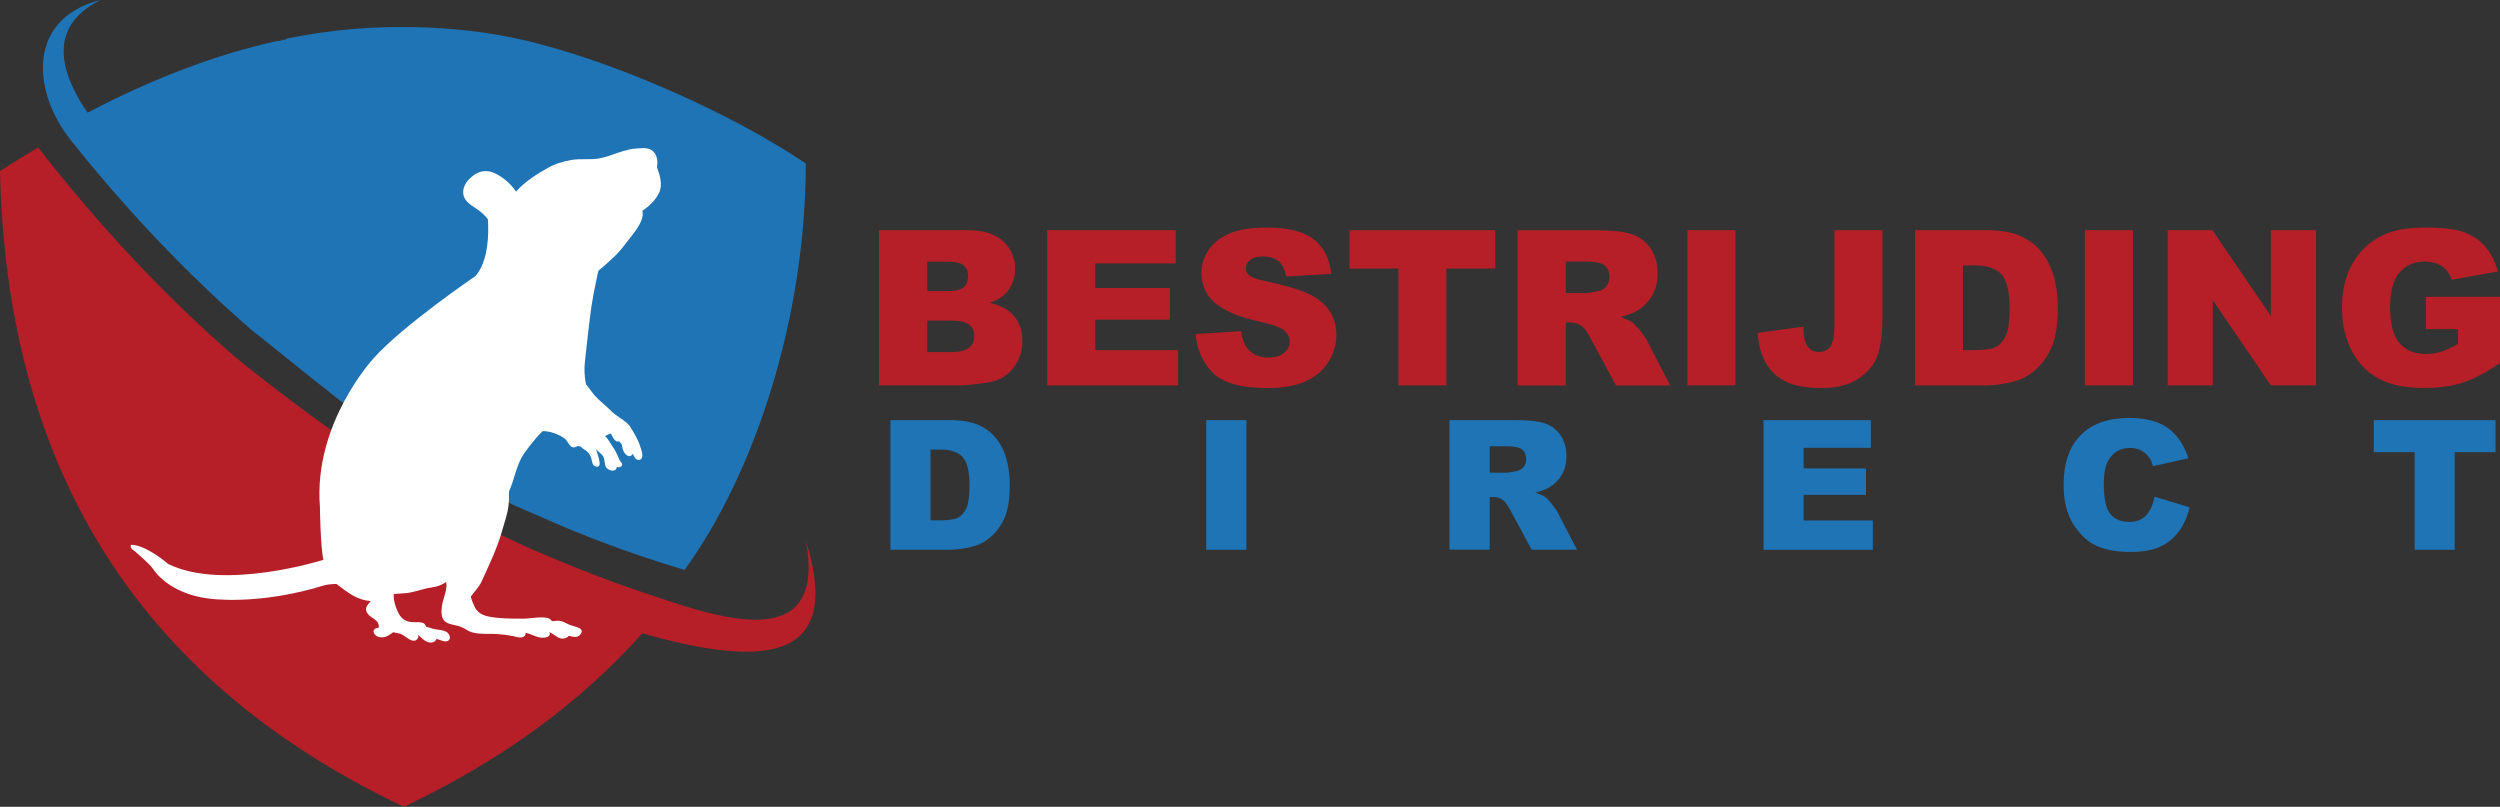 <?xml version="1.0" encoding="UTF-8"?>
<svg id="Laag_1" data-name="Laag 1" xmlns="http://www.w3.org/2000/svg" viewBox="0 0 497.03 160.4">
  <rect x="0" y="0" width="497.03" height="160.4" fill="#333333" stroke="none"/>
  <defs>
    <style>
      .cls-1 {
        fill: #b61f28;
      }

      .cls-2 {
        fill: #fff;
      }

      .cls-3 {
        fill: #1f74b6;
      }
    </style>
  </defs>
  <g>
    <path class="cls-1" d="M103.3,109.3c.1-.4.3-.7.4-1-.1.3-.3.7-.4,1h0Z"/>
    <path class="cls-1" d="M96.1,105.2c.1-.2.2-.4.2-.5,0,.2-.1.4-.2.5h0Z"/>
    <path class="cls-1" d="M160.2,107.4c4.5,24-19.3,14.7-32.3,10.4-7.4-2.4-17.2-6.4-24.2-9.5-.1.3-.3.7-.4,1h0c.2-.3.3-.7.5-1-2.5-1.1-4.9-2.3-7.4-3.6-.1.2-.2.4-.2.5h0c.1-.2.2-.3.3-.5-20.1-9.8-47.9-32.1-50.2-34.1-14-12.2-26.8-26-38.5-41l-.2-.3c-2.5,1.5-5.1,3.1-7.6,4.7,1.3,56.8,25.5,100.4,80.3,126.4,19.6-9.3,35.3-20.9,47.4-34.5h0c23.8,6.8,40.2,6,32.5-18.5h0Z"/>
  </g>
  <path class="cls-3" d="M61.9,75c6.2,5.3,13.9,10.9,22.5,16,8,4.8,15.8,8.7,23,11.7h0c8.9,4,18.1,7.4,27.7,10.3l1,.3c14.1-19.4,24.1-50.4,24.1-80.8-15.3-10.3-37.2-19.6-52.4-23.6-7.2-2-15.8-3.3-25.1-3.5-8.6-.2-17.1.5-25.8,2.3l.1.1c-.5.1-1.1.2-1.6.4,0,0,0-.1-.1-.1-12.3,2.7-24.9,7.5-37.9,14.3C10.7,12.6,10.7,4.6,20,0,5.5,3.6,6.2,18,14.1,27.9c11,13.8,22.9,26.4,35.9,37.7.1,0,14.3,11.5,14.4,11.5"/>
  <path class="cls-2" d="M107.9,85.7c-1.6,1.5-3.3,3.9-3.8,4.6-1.5,2.3-1.8,5-2.9,7.4,0,.9,0,1.9-.1,2.8-.2,1.7-.8,3.4-1.3,5.1-.9,3.3-2.6,6.8-4,9.9-.5,1.2-1.5,2.1-2.2,3.1.2.9.7,1.9.9,2.3.9,1.5,2.5,1.7,4.1,1.9,1.8.2,3.7.2,5.6.2,1.2,0,4.4-.7,5.3.2.1.1.2.2.2.3.4,0,.8-.1,1.1-.1,1.3,0,1.8.7,3,1,.8.3,2.5.5,1.6,1.7-.5.8-1.6.5-2.3.3-.3.4-1.1.7-1.7.5-1-.3-1.4-1-2.2-1.2.5.8-.7,1.3-2.1,1-1-.3-1.7-.7-2.6-.9.1.6-.5,1.1-1.5.9-1.2-.3-2.3-.5-3.7-.6-1.7-.2-3.8.1-5.5-.4-.7-.2-1.3-.7-2-1-.9-.4-1.6-.4-2.5-.7-1.9-.6-1.6-2.6-1.3-4.3.2-.7,1-2.8.7-4-.4.3-.8.5-1.3.7-1,.4-2.2.4-3.1.7-1.1.3-2.1.6-3.3.8-.9.1-1.8.1-2.7.2-.2,1.4.7,3.6,1.3,4.4.7.9,1.6,1.2,2.8,1.2,1,0,2.1-.1,2.3.9.6.1,1.2.4,1.8.5.7.1,2,.2,2.5.7.8.8.5,1.9-.7,1.7-.4-.1-1-.3-1.5-.5-.2.6-1,1-1.9.6-.7-.3-1.2-.9-1.8-1.4.1.3.1.6-.1.8-.5.7-1.3.3-1.8,0s-.9-.7-1.6-1c-.4-.1-1-.2-1.4-.3-.8.5-1.4,1.1-2.5,1-1.5-.1-2.1-1.8-.4-1.9.2-1.6-1.5-1.8-2.2-2.8-.8-1.1,0-1.7.6-2.5-2.7-.2-4.6-1.7-6.8-3.4-1.2,0-2.2.2-2.2.2-13.4,4.2-23.2,2.7-23.2,2.7-8.1-1-11-5.8-11-5.8-.7-1.1-3.7-3.6-3.7-3.6-1.3-.8-.7-1.3-.7-1.3,3.1.1,7.3,3.8,7.3,3.8,11,5.5,30.9-.8,30.9-.8-.6-2.6-.7-10.6-.7-10.6-1.3-16.6,10.7-29.5,10.7-29.5,5.8-6.5,20.2-16.3,20.2-16.3,2.6-2.9,2.7-8.4,2.5-11.3-.2-.3-.5-.6-.8-.9-1-1.1-2.6-1.7-3.5-2.8-1.2-1.5-.5-3.4.9-4.6,1.5-1.4,3.3-1.7,5.1-.7,1.5.8,2.9,2,3.9,3.5,1.6-1.9,4.3-3.6,6.1-4.6,1.5-.9,3.2-1.4,4.9-1.7,1.8-.3,3.7,0,5.5-.3,2.7-.5,4.9-1.9,7.7-2,1.3-.1,2.6-.2,3.4,1,.5.8.6,1.8.4,2.7.6,1.6,1.2,3.6.4,5.2-.7,1.4-1.9,2.6-3.3,3.5.6,2.1-2.2,5-3.3,6.5-1.5,2.1-3.4,3.7-5.4,5.4-.2.6-.3,1.3-.4,1.7-.4,1.8-.7,3.5-1,5.3-.5,3.6-.9,7.3-1.3,11-.2,1.5-.1,3.1.2,4.6.6.7,1.1,1.5,1.7,2.2,1,1.1,2.2,2,3.2,3,1.1,1.2,2.9,1.9,3.8,3.1.7,1.1,1.6,2.6,2,3.8.2.7.9,2.3.2,2.8-.8.5-1.3-.4-1.6-1.1-.3.6-.9.7-1.5,0-.4-.4-.6-1.2-.7-1.9-.2-.2-.4-.4-.5-.6-.6.4-1.3-.6-1.6-1.5-.5.1-.9.3-1.2.5l.3.3c.5.6.9,1.4,1.4,2.1s.8,1.6,1.2,2.4c.2.4.7.7.4,1.1-.2.3-.7.4-1,.2v.2c-.3,1-1.7.5-2.1-.1-.4-.7-.2-1.5-.6-2.2-.4-.6-1-.9-1.4-1.4.4,1.4,1.5,4-.2,3.4-.7-.3-.6-1.5-.9-2-.3-.7-.8-1.1-1.5-1.5-.2-.2-.5-.5-.8-.5-.4-.1-.8.4-1.3.2-.6-.2-.9-1.1-1.4-1.6-1.1-.9-3-1.6-4.5-1.6"/>
  <g>
    <path class="cls-3" d="M177.04,83.53h11.83c2.33,0,4.22.32,5.65.95s2.62,1.54,3.56,2.72,1.62,2.56,2.04,4.13.63,3.23.63,4.99c0,2.75-.31,4.89-.94,6.41s-1.5,2.79-2.61,3.81-2.31,1.71-3.59,2.05c-1.75.47-3.33.7-4.75.7h-11.83v-25.77ZM185,89.37v14.08h1.95c1.66,0,2.85-.18,3.55-.55s1.25-1.01,1.65-1.93.6-2.41.6-4.47c0-2.73-.45-4.6-1.34-5.61s-2.37-1.51-4.43-1.51h-1.99Z"/>
    <path class="cls-3" d="M239.81,83.53h7.98v25.77h-7.98v-25.77Z"/>
    <path class="cls-3" d="M288.17,109.3v-25.77h13.27c2.46,0,4.34.21,5.64.63s2.35,1.2,3.15,2.35,1.2,2.53,1.2,4.17c0,1.43-.3,2.66-.92,3.7-.61,1.04-1.45,1.88-2.51,2.52-.68.41-1.61.75-2.8,1.02.95.32,1.64.63,2.07.95.29.21.72.66,1.27,1.35.56.69.93,1.23,1.12,1.6l3.86,7.47h-9l-4.26-7.88c-.54-1.02-1.02-1.68-1.44-1.99-.57-.4-1.22-.6-1.95-.6h-.7v10.46h-8ZM296.17,93.97h3.36c.36,0,1.07-.12,2.11-.35.53-.11.96-.38,1.29-.81s.5-.93.5-1.49c0-.83-.26-1.47-.79-1.92s-1.52-.67-2.97-.67h-3.5v5.24Z"/>
    <path class="cls-3" d="M350.61,83.53h21.34v5.5h-13.36v4.1h12.39v5.26h-12.39v5.08h13.75v5.84h-21.73v-25.77Z"/>
    <path class="cls-3" d="M428.34,98.75l6.98,2.11c-.47,1.96-1.21,3.59-2.21,4.9s-2.26,2.3-3.75,2.97-3.4,1-5.7,1c-2.8,0-5.09-.41-6.86-1.22-1.78-.81-3.31-2.25-4.6-4.29s-1.93-4.67-1.93-7.87c0-4.26,1.13-7.54,3.4-9.83,2.27-2.29,5.48-3.43,9.62-3.43,3.25,0,5.8.66,7.66,1.97s3.24,3.33,4.14,6.05l-7.03,1.56c-.25-.79-.5-1.36-.77-1.72-.45-.61-.99-1.08-1.63-1.41s-1.37-.49-2.16-.49c-1.8,0-3.19.73-4.15,2.18-.73,1.08-1.09,2.77-1.09,5.07,0,2.86.43,4.81,1.3,5.87s2.09,1.59,3.66,1.59,2.67-.43,3.45-1.28,1.34-2.1,1.7-3.73Z"/>
    <path class="cls-3" d="M471.93,83.53h24.21v6.36h-8.12v19.41h-7.96v-19.41h-8.12v-6.36Z"/>
  </g>
  <g>
    <path class="cls-1" d="M174.74,45.77h17.84c2.97,0,5.26.74,6.85,2.21,1.59,1.47,2.39,3.3,2.39,5.47,0,1.82-.57,3.39-1.7,4.69-.76.87-1.87,1.56-3.32,2.06,2.22.53,3.85,1.45,4.89,2.75,1.04,1.3,1.57,2.93,1.57,4.89,0,1.6-.37,3.04-1.12,4.31-.74,1.28-1.76,2.29-3.05,3.03-.8.46-2.01.8-3.62,1.01-2.15.28-3.57.42-4.27.42h-16.45v-30.84ZM184.35,57.87h4.15c1.49,0,2.52-.26,3.1-.77.58-.51.87-1.25.87-2.22,0-.9-.29-1.6-.87-2.1s-1.6-.76-3.04-.76h-4.21v5.85ZM184.35,69.99h4.86c1.64,0,2.8-.29,3.47-.87.67-.58,1.01-1.36,1.01-2.35,0-.91-.33-1.64-1-2.2-.67-.55-1.83-.83-3.5-.83h-4.84v6.25Z"/>
    <path class="cls-1" d="M208.21,45.77h25.54v6.59h-15.99v4.9h14.83v6.29h-14.83v6.08h16.45v6.99h-26.01v-30.84Z"/>
    <path class="cls-1" d="M237.69,66.41l9.07-.57c.2,1.47.6,2.6,1.2,3.37.98,1.25,2.38,1.87,4.21,1.87,1.36,0,2.41-.32,3.15-.96s1.1-1.38,1.1-2.22-.35-1.52-1.05-2.15c-.7-.63-2.33-1.23-4.88-1.79-4.18-.94-7.16-2.19-8.94-3.75-1.8-1.56-2.69-3.54-2.69-5.95,0-1.58.46-3.08,1.38-4.49.92-1.41,2.3-2.52,4.15-3.32,1.84-.81,4.37-1.21,7.58-1.21,3.94,0,6.95.73,9.02,2.2,2.07,1.47,3.3,3.8,3.69,7l-8.98.53c-.24-1.39-.74-2.4-1.5-3.03s-1.82-.95-3.17-.95c-1.11,0-1.94.24-2.5.71-.56.47-.84,1.04-.84,1.71,0,.49.23.93.69,1.33.45.41,1.51.79,3.2,1.14,4.17.9,7.15,1.81,8.95,2.72,1.8.92,3.11,2.06,3.93,3.42.82,1.36,1.23,2.88,1.23,4.57,0,1.98-.55,3.8-1.64,5.47-1.09,1.67-2.62,2.94-4.59,3.8-1.96.86-4.44,1.29-7.43,1.29-5.25,0-8.88-1.01-10.9-3.03-2.02-2.02-3.16-4.59-3.43-7.7Z"/>
    <path class="cls-1" d="M268.3,45.77h28.97v7.62h-9.72v23.23h-9.53v-23.23h-9.72v-7.62Z"/>
    <path class="cls-1" d="M301.71,76.62v-30.84h15.89c2.95,0,5.2.25,6.75.76,1.56.5,2.81,1.44,3.77,2.81.95,1.37,1.43,3.03,1.43,5,0,1.71-.36,3.19-1.09,4.43-.73,1.24-1.73,2.25-3.01,3.02-.81.49-1.93.9-3.35,1.22,1.13.38,1.96.76,2.48,1.14.35.25.86.79,1.53,1.62.67.83,1.11,1.47,1.33,1.92l4.62,8.94h-10.77l-5.09-9.43c-.65-1.22-1.22-2.01-1.73-2.38-.69-.48-1.47-.72-2.33-.72h-.84v12.52h-9.57ZM311.29,58.27h4.02c.43,0,1.28-.14,2.53-.42.63-.13,1.15-.45,1.55-.97.4-.52.6-1.11.6-1.79,0-1-.32-1.76-.95-2.29-.63-.53-1.82-.8-3.56-.8h-4.19v6.27Z"/>
    <path class="cls-1" d="M335.48,45.77h9.55v30.84h-9.55v-30.84Z"/>
    <path class="cls-1" d="M364.71,45.77h9.55v16.76c0,3.52-.31,6.2-.94,8.03s-1.88,3.39-3.77,4.67c-1.89,1.28-4.3,1.91-7.25,1.91-3.11,0-5.53-.42-7.24-1.26-1.71-.84-3.03-2.07-3.97-3.69-.93-1.62-1.48-3.62-1.65-6.01l9.11-1.24c.01,1.36.13,2.37.36,3.03.22.66.6,1.19,1.14,1.6.36.27.88.4,1.56.4,1.07,0,1.85-.4,2.35-1.19.5-.79.75-2.13.75-4v-19Z"/>
    <path class="cls-1" d="M380.74,45.77h14.16c2.79,0,5.05.38,6.76,1.14,1.72.76,3.14,1.84,4.26,3.26,1.12,1.42,1.94,3.06,2.44,4.94.5,1.88.76,3.87.76,5.98,0,3.3-.38,5.85-1.12,7.67-.75,1.82-1.79,3.34-3.12,4.57-1.33,1.23-2.76,2.04-4.29,2.45-2.09.56-3.98.84-5.68.84h-14.16v-30.84ZM390.27,52.76v16.85h2.33c1.99,0,3.41-.22,4.25-.66.84-.44,1.5-1.21,1.98-2.31.48-1.1.71-2.89.71-5.35,0-3.27-.53-5.51-1.6-6.71-1.07-1.21-2.83-1.81-5.3-1.81h-2.38Z"/>
    <path class="cls-1" d="M414.51,45.77h9.55v30.84h-9.55v-30.84Z"/>
    <path class="cls-1" d="M430.96,45.77h8.9l11.61,17.06v-17.06h8.98v30.84h-8.98l-11.55-16.94v16.94h-8.96v-30.84Z"/>
    <path class="cls-1" d="M482.3,65.44v-6.42h14.73v13.15c-2.82,1.92-5.31,3.23-7.48,3.92s-4.74,1.04-7.71,1.04c-3.66,0-6.65-.62-8.95-1.87-2.31-1.25-4.1-3.11-5.37-5.58-1.27-2.47-1.9-5.3-1.9-8.5,0-3.37.69-6.29,2.08-8.78s3.42-4.38,6.1-5.67c2.09-1,4.9-1.49,8.44-1.49s5.96.31,7.65.93c1.69.62,3.09,1.58,4.21,2.87,1.11,1.3,1.95,2.94,2.51,4.93l-9.19,1.64c-.38-1.16-1.02-2.05-1.92-2.67-.91-.62-2.06-.93-3.46-.93-2.09,0-3.75.73-5,2.18-1.24,1.45-1.86,3.75-1.86,6.89,0,3.34.63,5.72,1.88,7.15,1.25,1.43,3,2.15,5.25,2.15,1.07,0,2.08-.15,3.05-.46.97-.31,2.08-.83,3.32-1.58v-2.9h-6.38Z"/>
  </g>
</svg>